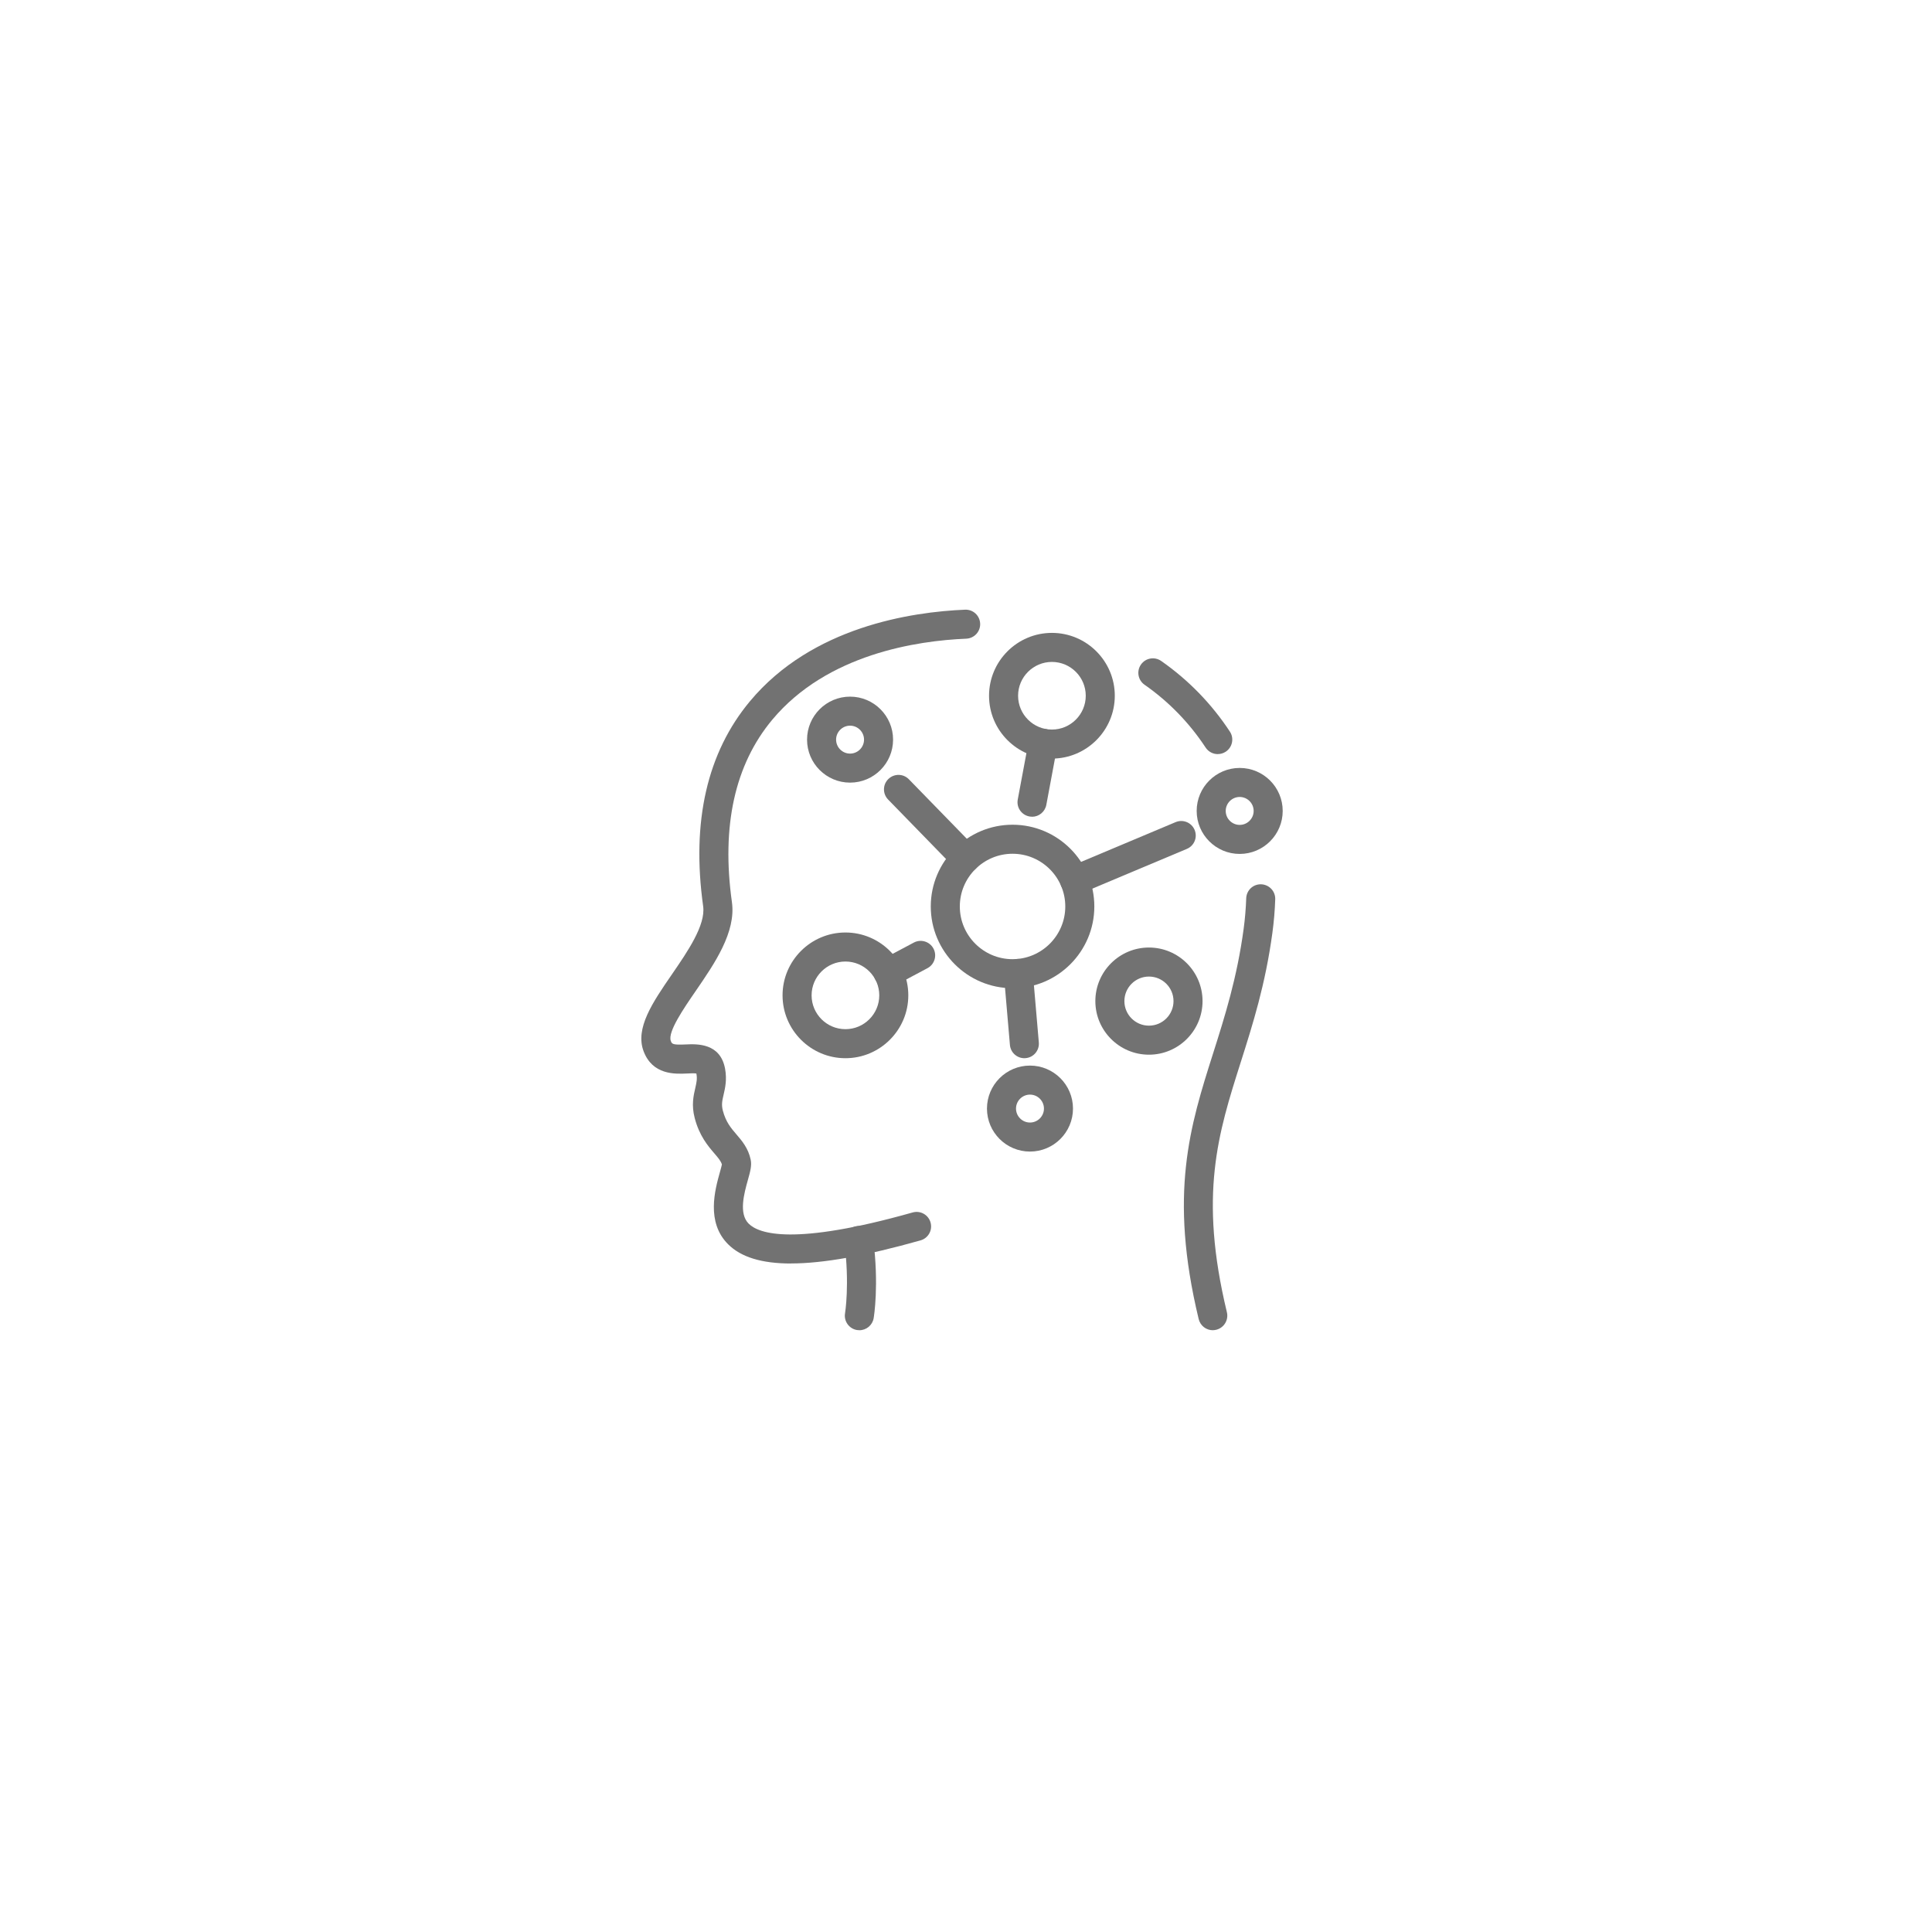 <svg width="244" height="244" viewBox="0 0 244 244" fill="none" xmlns="http://www.w3.org/2000/svg">
<g clip-path="url(#clip0_1306_22207)">
<path d="M121.953 110.232C121.474 110.232 120.999 110.045 120.638 109.679L112.161 100.975C111.455 100.247 111.468 99.089 112.196 98.384C112.923 97.678 114.082 97.692 114.787 98.419L123.264 107.123C123.97 107.85 123.957 109.008 123.229 109.714C122.872 110.062 122.41 110.232 121.949 110.232H121.953Z" fill="#727272"/>
<path d="M135.709 113.019C134.995 113.019 134.315 112.596 134.019 111.895C133.627 110.963 134.063 109.888 134.999 109.496L148.472 103.831C149.409 103.439 150.48 103.879 150.872 104.811C151.264 105.743 150.829 106.818 149.892 107.21L136.419 112.875C136.188 112.971 135.944 113.019 135.709 113.019Z" fill="#727272"/>
<path d="M129.372 133.645C128.431 133.645 127.629 132.926 127.547 131.968L126.784 123.094C126.697 122.084 127.446 121.196 128.453 121.113C129.463 121.026 130.352 121.775 130.435 122.781L131.197 131.655C131.284 132.665 130.535 133.553 129.529 133.636C129.476 133.64 129.424 133.645 129.367 133.645H129.372Z" fill="#727272"/>
<path d="M112.167 124.675C111.509 124.675 110.878 124.322 110.547 123.704C110.072 122.811 110.412 121.701 111.305 121.226L115.412 119.041C116.305 118.566 117.416 118.906 117.891 119.798C118.366 120.691 118.026 121.801 117.133 122.276L113.025 124.462C112.751 124.61 112.455 124.675 112.167 124.675Z" fill="#727272"/>
<path d="M130.339 103.143C130.226 103.143 130.113 103.134 130 103.113C129.002 102.925 128.349 101.967 128.536 100.975L129.921 93.568C130.065 92.701 130.818 92.04 131.729 92.04C132.739 92.04 133.563 92.858 133.563 93.873C133.563 93.99 133.554 94.104 133.532 94.213L132.143 101.654C131.977 102.533 131.206 103.152 130.344 103.152L130.339 103.143Z" fill="#727272"/>
<path d="M127.879 124.806C122.186 124.806 117.551 120.173 117.551 114.482C117.551 108.791 122.186 104.158 127.879 104.158C133.572 104.158 138.207 108.791 138.207 114.482C138.207 120.173 133.572 124.806 127.879 124.806ZM127.879 107.824C124.207 107.824 121.219 110.811 121.219 114.482C121.219 118.152 124.207 121.139 127.879 121.139C131.551 121.139 134.539 118.152 134.539 114.482C134.539 110.811 131.551 107.824 127.879 107.824Z" fill="#727272"/>
<path d="M145.105 133.201C141.372 133.201 138.336 130.166 138.336 126.434C138.336 122.702 141.372 119.667 145.105 119.667C148.838 119.667 151.874 122.702 151.874 126.434C151.874 130.166 148.838 133.201 145.105 133.201ZM145.105 123.334C143.393 123.334 142.004 124.723 142.004 126.434C142.004 128.145 143.393 129.534 145.105 129.534C146.817 129.534 148.207 128.145 148.207 126.434C148.207 124.723 146.817 123.334 145.105 123.334Z" fill="#727272"/>
<path d="M156.565 107.846C153.568 107.846 151.133 105.412 151.133 102.416C151.133 99.42 153.568 96.986 156.565 96.986C159.562 96.986 161.997 99.42 161.997 102.416C161.997 105.412 159.562 107.846 156.565 107.846ZM156.565 100.652C155.593 100.652 154.801 101.445 154.801 102.416C154.801 103.387 155.593 104.179 156.565 104.179C157.536 104.179 158.329 103.387 158.329 102.416C158.329 101.445 157.536 100.652 156.565 100.652Z" fill="#727272"/>
<path d="M107.358 98.841C104.361 98.841 101.926 96.407 101.926 93.411C101.926 90.415 104.361 87.981 107.358 87.981C110.355 87.981 112.79 90.415 112.79 93.411C112.79 96.407 110.355 98.841 107.358 98.841ZM107.358 91.648C106.386 91.648 105.594 92.44 105.594 93.411C105.594 94.382 106.386 95.175 107.358 95.175C108.329 95.175 109.122 94.382 109.122 93.411C109.122 92.44 108.329 91.648 107.358 91.648Z" fill="#727272"/>
<path d="M130.08 145.436C127.083 145.436 124.648 143.002 124.648 140.006C124.648 137.011 127.083 134.577 130.08 134.577C133.077 134.577 135.512 137.011 135.512 140.006C135.512 143.002 133.077 145.436 130.08 145.436ZM130.08 138.243C129.109 138.243 128.316 139.035 128.316 140.006C128.316 140.977 129.109 141.77 130.08 141.77C131.052 141.77 131.845 140.977 131.845 140.006C131.845 139.035 131.052 138.243 130.08 138.243Z" fill="#727272"/>
<path d="M132.851 95.806C128.473 95.806 124.91 92.244 124.91 87.868C124.91 83.492 128.473 79.93 132.851 79.93C137.229 79.93 140.792 83.492 140.792 87.868C140.792 92.244 137.229 95.806 132.851 95.806ZM132.851 83.597C130.495 83.597 128.578 85.513 128.578 87.868C128.578 90.224 130.495 92.14 132.851 92.14C135.208 92.14 137.124 90.224 137.124 87.868C137.124 85.513 135.208 83.597 132.851 83.597Z" fill="#727272"/>
<path d="M106.773 133.645C102.395 133.645 98.832 130.083 98.832 125.707C98.832 121.331 102.395 117.769 106.773 117.769C111.151 117.769 114.714 121.331 114.714 125.707C114.714 130.083 111.151 133.645 106.773 133.645ZM106.773 121.435C104.416 121.435 102.5 123.351 102.5 125.707C102.5 128.063 104.416 129.978 106.773 129.978C109.13 129.978 111.046 128.063 111.046 125.707C111.046 123.351 109.13 121.435 106.773 121.435Z" fill="#727272"/>
<path d="M99.908 159.574C96.188 159.574 93.579 158.765 91.958 157.145C89.153 154.349 90.303 150.248 90.917 148.044C91.009 147.718 91.126 147.291 91.174 147.065C91.039 146.634 90.739 146.268 90.22 145.667C89.423 144.739 88.33 143.468 87.737 141.204C87.31 139.575 87.585 138.382 87.807 137.424C87.959 136.754 88.073 136.27 87.959 135.648C87.955 135.622 87.951 135.6 87.946 135.578C87.676 135.535 87.136 135.556 86.757 135.578C85.241 135.648 82.418 135.77 81.282 132.765C80.184 129.857 82.44 126.573 84.832 123.094C86.849 120.16 89.135 116.833 88.804 114.451C87.31 103.757 89.305 95.044 94.724 88.552C102.565 79.151 115.102 77.283 121.88 77C122.899 76.957 123.744 77.745 123.788 78.755C123.831 79.765 123.043 80.618 122.032 80.662C115.864 80.915 104.477 82.582 97.538 90.89C92.808 96.555 91.091 104.31 92.437 113.937C92.969 117.73 90.251 121.679 87.859 125.163C86.356 127.348 84.296 130.344 84.719 131.463C84.862 131.842 84.915 131.986 86.6 131.907C88.02 131.842 90.978 131.711 91.575 134.986C91.823 136.353 91.584 137.398 91.388 138.243C91.209 139.009 91.096 139.514 91.292 140.268C91.671 141.709 92.32 142.467 93.008 143.268C93.709 144.086 94.502 145.009 94.807 146.459C94.964 147.2 94.75 147.962 94.454 149.02C93.984 150.709 93.269 153.256 94.554 154.541C95.848 155.83 100.256 157.363 115.263 153.126C116.239 152.851 117.249 153.418 117.524 154.393C117.798 155.368 117.232 156.378 116.256 156.653C109.374 158.595 103.976 159.566 99.912 159.566L99.908 159.574Z" fill="#727272"/>
<path d="M153.797 95.24C153.201 95.24 152.617 94.948 152.264 94.413C150.208 91.291 147.616 88.621 144.55 86.479C143.718 85.9 143.517 84.755 144.097 83.928C144.676 83.096 145.817 82.896 146.649 83.475C150.099 85.883 153.018 88.887 155.326 92.397C155.884 93.241 155.649 94.378 154.804 94.935C154.494 95.14 154.141 95.236 153.797 95.236V95.24Z" fill="#727272"/>
<path d="M153.169 168C152.341 168 151.592 167.434 151.387 166.594C147.575 150.77 150.307 142.166 153.199 133.061C154.684 128.38 156.222 123.543 157.063 117.321C157.237 116.032 157.346 114.73 157.389 113.454C157.424 112.444 158.252 111.647 159.28 111.682C160.291 111.717 161.088 112.561 161.053 113.572C161.009 114.974 160.887 116.397 160.696 117.808C159.811 124.344 158.226 129.338 156.693 134.167C153.839 143.146 151.378 150.901 154.95 165.731C155.185 166.715 154.58 167.704 153.595 167.943C153.452 167.978 153.308 167.996 153.164 167.996L153.169 168Z" fill="#727272"/>
<path d="M108.536 168C108.431 168 108.327 167.991 108.222 167.974C107.225 167.804 106.554 166.855 106.724 165.858C106.728 165.823 107.325 162.174 106.637 156.905C106.506 155.899 107.212 154.981 108.218 154.85C109.224 154.719 110.143 155.425 110.274 156.431C111.036 162.283 110.365 166.306 110.339 166.476C110.187 167.369 109.411 168 108.536 168Z" fill="#727272"/>
</g>
<defs>
<clipPath id="clip0_1306_22207">
<rect width="81" height="91" fill="white" transform="translate(81 77)"/>
</clipPath>
</defs>
</svg>
